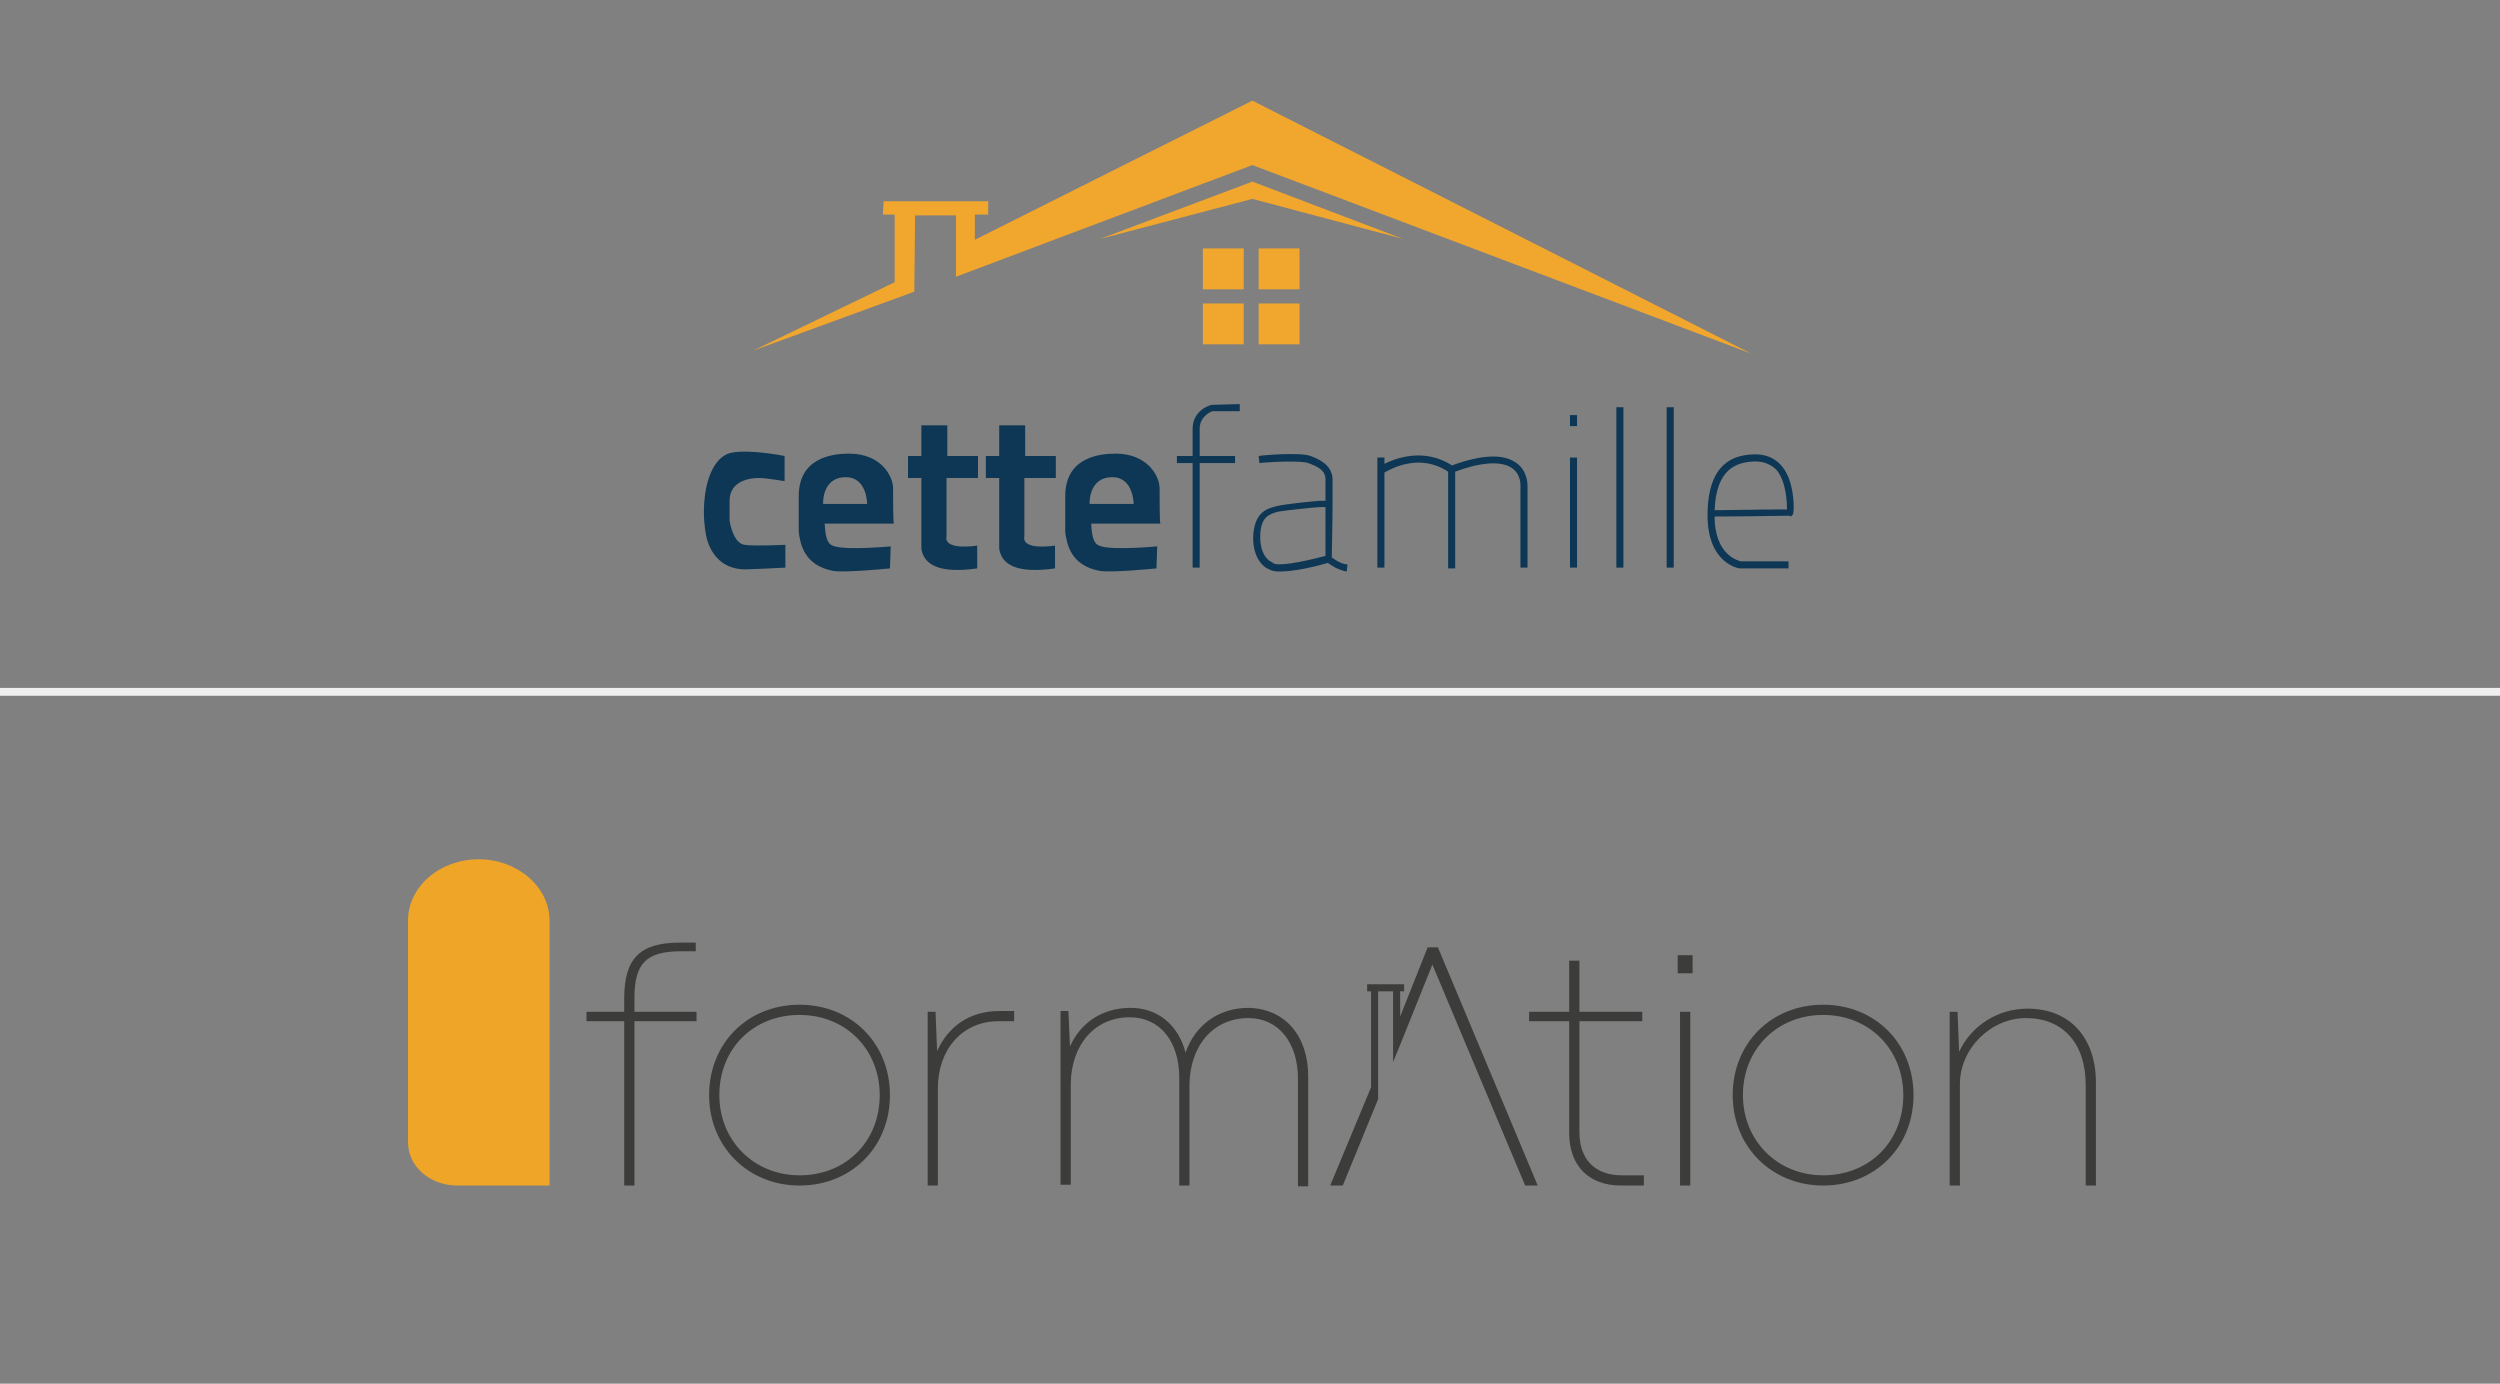 <?xml version="1.0" encoding="utf-8"?>
<!-- Generator: Adobe Illustrator 24.3.0, SVG Export Plug-In . SVG Version: 6.00 Build 0)  -->
<svg version="1.1" id="Calque_1" xmlns="http://www.w3.org/2000/svg" xmlns:xlink="http://www.w3.org/1999/xlink" x="0px" y="0px"
	 viewBox="0 0 318 176" style="enable-background:new 0 0 318 176;" xml:space="preserve">
<rect x="0" y="0" width="318" height="176" fill="#808080" stroke="none"/>
<style type="text/css">
	.st0{fill:#EFEFEF;}
	.st1{fill:#0D3754;}
	.st2{fill:#F1A62D;}
	.st3{fill:#EFA527;}
	.st4{fill:#3C3C3B;}
</style>
<rect y="87.5" class="st0" width="318" height="1"/>
<g>
	<path class="st1" d="M99.8,58v3.2c0,0-2.3-0.4-3.3-0.4s-3.7,0.3-3.7,2.9c0,2.5,0,2.5,0,2.5s0.4,2.9,1.9,3.1c1.3,0.2,5.2,0,5.2,0
		v2.9c0,0-3.8,0.2-4.5,0.2c-5,0.4-5.6-4.4-5.6-4.4c-0.4-2.1-0.3-4.2,0-5.8c0.5-2.6,1.7-4.3,3.2-4.6C95.3,57.1,99.8,58,99.8,58z"/>
	<g>
		<polygon class="st2" points="95.8,44.6 113.8,35.9 113.8,27.3 112.3,27.3 112.4,25.6 125.7,25.6 125.7,27.3 124,27.3 124,30.5 
			159.3,12.8 222.8,45 159.3,21 121.6,35.2 121.6,27.4 116.4,27.4 116.3,37.1 		"/>
		<polygon class="st2" points="139.9,30.4 159.3,23.1 178.5,30.4 159.3,25.3 		"/>
		<rect x="153" y="31.6" class="st2" width="5.2" height="5.2"/>
		<rect x="160.1" y="31.6" class="st2" width="5.2" height="5.2"/>
		<rect x="160.1" y="38.6" class="st2" width="5.2" height="5.2"/>
		<rect x="153" y="38.6" class="st2" width="5.2" height="5.2"/>
		<path class="st1" d="M127.1,54.2V58h-1.7v2.8h1.7v9l0,0c0.3,2,2.2,3.2,7.1,2.5v-2.9c0,0-4.3,0.7-3.9-1.2v-7.4h4V58h-3.9v-3.9h-3.3
			V54.2z"/>
		<path class="st1" d="M117.2,54.2V58h-1.7v2.8h1.7v9l0,0c0.3,2,2.2,3.2,7.1,2.5v-2.9c0,0-4.3,0.7-3.9-1.2v-7.4h4V58h-3.9v-3.9h-3.3
			V54.2z"/>
		<g>
			<path class="st1" d="M154.1,51.5c-0.8,0.2-2.3,1-2.4,2.9c0,0,0,0.8,0,3.6h-2v0.9h2c0,2.7,0,6.9,0,13.3h0.9c0-6.5,0-10.7,0-13.3
				h4.5V58h-4.5c0-2.9,0-3.6,0-3.6c0.1-1.5,1.4-2,1.6-2.1h3.5v-0.9L154.1,51.5L154.1,51.5z"/>
			<path class="st1" d="M169.5,64.1c0-1.7,0-2.8,0-3.2c-0.1-1.7-1.5-2.4-2.8-2.9s-6.1-0.1-6.6,0l0.1,0.9c2-0.2,5.4-0.3,6.2,0
				c1.4,0.5,2.2,1,2.2,2.1c0,0.4,0,1.3,0,2.7h-0.7l0,0c-0.2,0-4.5,0.4-5.6,0.7c-1.1,0.3-2.8,0.7-2.9,4c0,2.9,1.6,3.9,2,4
				c0.3,0.2,0.8,0.3,1.4,0.3c1.9,0,4.8-0.7,6.1-1.1c0.4,0.3,1.3,0.9,2.4,1.1l0.1-0.9c-1-0.1-1.7-0.7-2-0.9
				C169.4,70,169.5,66.7,169.5,64.1z M161.9,71.6L161.9,71.6l-0.1-0.1c-0.1,0-1.5-0.6-1.5-3.2s1.2-2.9,2.2-3.2
				c1-0.2,5.1-0.6,5.4-0.6h0.7c0,2.4,0,5.2,0,6.2C165.7,71.5,162.4,72.1,161.9,71.6z"/>
			<path class="st1" d="M192.9,58.9c-1.6-1.2-4.4-1.1-8.2,0.3c-3.6-2.3-7.2-0.9-8.6-0.2v-0.8h-0.9v1.4v0.2v12.4h0.9V60.1
				c0.9-0.5,4.5-2.5,8.1-0.1v12.3h0.9V60c4.3-1.6,6.4-1.1,7.3-0.4c1.1,0.8,1,2.2,1,2.2v10.4h0.9V61.8
				C194.3,61.6,194.3,59.9,192.9,58.9z"/>
			<rect x="199.7" y="52.8" class="st1" width="0.9" height="1.4"/>
			<rect x="199.7" y="58.2" class="st1" width="0.9" height="14"/>
			<rect x="205.6" y="51.8" class="st1" width="0.9" height="20.4"/>
			<rect x="212" y="51.8" class="st1" width="0.9" height="20.4"/>
			<path class="st1" d="M227.6,61c-0.8-2.2-2.4-3.3-4.6-3.2c-2.4,0.1-5.7,1-5.8,7.5c-0.1,6.4,4,7,4.1,7h6.2v-0.9h-6.1
				c-0.3-0.1-3.3-0.8-3.3-5.7c3.6,0,8.7-0.1,9.5-0.1l0.2,0.1l0.2-0.2C228.3,65.3,228.2,62.6,227.6,61z M227.3,64.8
				c-0.9,0-3.2,0-9.2,0.1c0.2-5.3,2.8-6.1,5-6.2c0.1,0,0.2,0,0.2,0c1.1,0,2,0.4,2.7,1.1C227.2,61.3,227.3,63.8,227.3,64.8z"/>
		</g>
		<g>
			<path class="st1" d="M101.5,67.7L101.5,67.7C101.5,67.6,101.5,67.7,101.5,67.7z"/>
			<path class="st1" d="M113.6,62.1c0-1.5-1.5-4.4-5.6-4.4c-2.1,0-6.4,0.5-6.4,5.4c0,4.3,0,4.6,0,4.6c0.2,1.5,0.7,4.2,4.3,4.9
				c1.4,0.3,7.3-0.3,7.3-0.3l0.1-2.8c0,0-5.4,0.5-7.1,0c-0.8-0.2-1.2-0.7-1.3-2.9h8.8C113.6,66.5,113.6,63.2,113.6,62.1z
				 M104.7,64.1c0,0-0.2-3.4,2.9-3.4c2.7,0,2.7,3.4,2.7,3.4H104.7z"/>
		</g>
		<g>
			<path class="st1" d="M135.5,67.7L135.5,67.7C135.5,67.6,135.5,67.7,135.5,67.7z"/>
			<path class="st1" d="M147.5,62.1c0-1.5-1.5-4.4-5.6-4.4c-2.1,0-6.4,0.5-6.4,5.4c0,4.3,0,4.6,0,4.6c0.2,1.5,0.7,4.2,4.3,4.9
				c1.4,0.3,7.3-0.3,7.3-0.3l0.1-2.8c0,0-5.4,0.5-7.1,0c-0.8-0.2-1.2-0.7-1.3-2.9h8.8C147.5,66.5,147.5,63.2,147.5,62.1z
				 M138.6,64.1c0,0-0.2-3.4,2.9-3.4c2.7,0,2.7,3.4,2.7,3.4H138.6z"/>
		</g>
	</g>
</g>
<g>
	<path class="st3" d="M63.6,150.8h-5.4c-3.5,0-6.3-2.4-6.3-5.5v-28.2c0-4.3,4-7.8,9-7.8l0,0c4.9,0,9,3.5,9,7.8v33.7H63.6z"/>
	<polygon class="st4" points="182.9,120.5 181.6,120.5 178.1,129.3 178.1,126.1 178.6,126.1 178.6,125.2 173.9,125.2 173.9,126.1 
		174.4,126.1 174.4,138.3 169.2,150.8 170.8,150.8 174.4,142 175.3,139.8 175.3,136.1 175.3,126.1 177.2,126.1 177.2,131.4 
		177.2,135.1 178.1,132.9 182.2,122.7 194,150.8 195.6,150.8 	"/>
	<path class="st4" d="M88.6,129.9h-7.9v20.9h-1.3v-20.9h-4.8v-1.2h4.8V127c0-5.1,2-7.1,7.1-7.1h2v1.1h-1.8c-4.5,0-6,1.5-6,6v1.7h7.9
		V129.9z"/>
	<path class="st4" d="M90.2,139.3c0-6.6,4.9-11.5,11.5-11.5c6.6,0,11.5,4.9,11.5,11.5s-4.9,11.5-11.5,11.5
		C95.2,150.8,90.2,145.9,90.2,139.3z M111.9,139.3c0-5.8-4.3-10.2-10.2-10.2s-10.2,4.3-10.2,10.2c0,5.8,4.4,10.2,10.2,10.2
		C107.6,149.5,111.9,145.2,111.9,139.3z"/>
	<path class="st4" d="M129,128.6v1.3h-2c-4.6,0-7.7,3.6-7.7,8.5v12.4H118v-22.1h1l0.2,5c1.4-3.1,4.1-5.1,7.9-5.1H129z"/>
	<path class="st4" d="M166.4,136.9v14h-1.3l0-13.7c0-4.6-2.5-7.7-6.3-7.7c-4.4,0-7.4,3.4-7.5,8.4v12.9H150v-13.7
		c0-4.7-2.5-7.7-6.3-7.7c-4.4,0-7.4,3.4-7.5,8.4v12.9h-1.3v-22.1h1l0.2,4.5c1.4-3.1,4.2-4.9,7.7-4.9c3.5,0,6.1,2.2,7,5.7
		c1.2-3.5,4.2-5.7,8-5.7C163.4,128.3,166.4,131.7,166.4,136.9z"/>
	<path class="st4" d="M209.1,149.6v1.2h-2.9c-4.1,0-6.6-2.5-6.6-6.7v-14.2h-5.1v-1.2h5.1v-6.5h1.3v6.5h8v1.2h-8V144
		c0,3.5,2,5.5,5.4,5.5H209.1z"/>
	<path class="st4" d="M213.4,121.5h1.9v2.3h-1.9V121.5z M213.7,128.7h1.3v22.1h-1.3V128.7z"/>
	<path class="st4" d="M220.4,139.3c0-6.6,4.9-11.5,11.5-11.5c6.6,0,11.5,4.9,11.5,11.5s-4.9,11.5-11.5,11.5
		C225.4,150.8,220.4,145.9,220.4,139.3z M242.1,139.3c0-5.8-4.3-10.2-10.2-10.2c-5.8,0-10.2,4.3-10.2,10.2c0,5.8,4.4,10.2,10.2,10.2
		C237.8,149.5,242.1,145.2,242.1,139.3z"/>
	<path class="st4" d="M266.6,137.7v13.1h-1.3V138c0-5.3-2.9-8.5-7.6-8.5c-4.5,0-8.4,3.9-8.4,8.4v12.9H248v-22.1h1l0.2,5.1
		c1.5-3.3,4.9-5.5,8.7-5.5C263.3,128.3,266.6,132,266.6,137.7z"/>
</g>
</svg>
